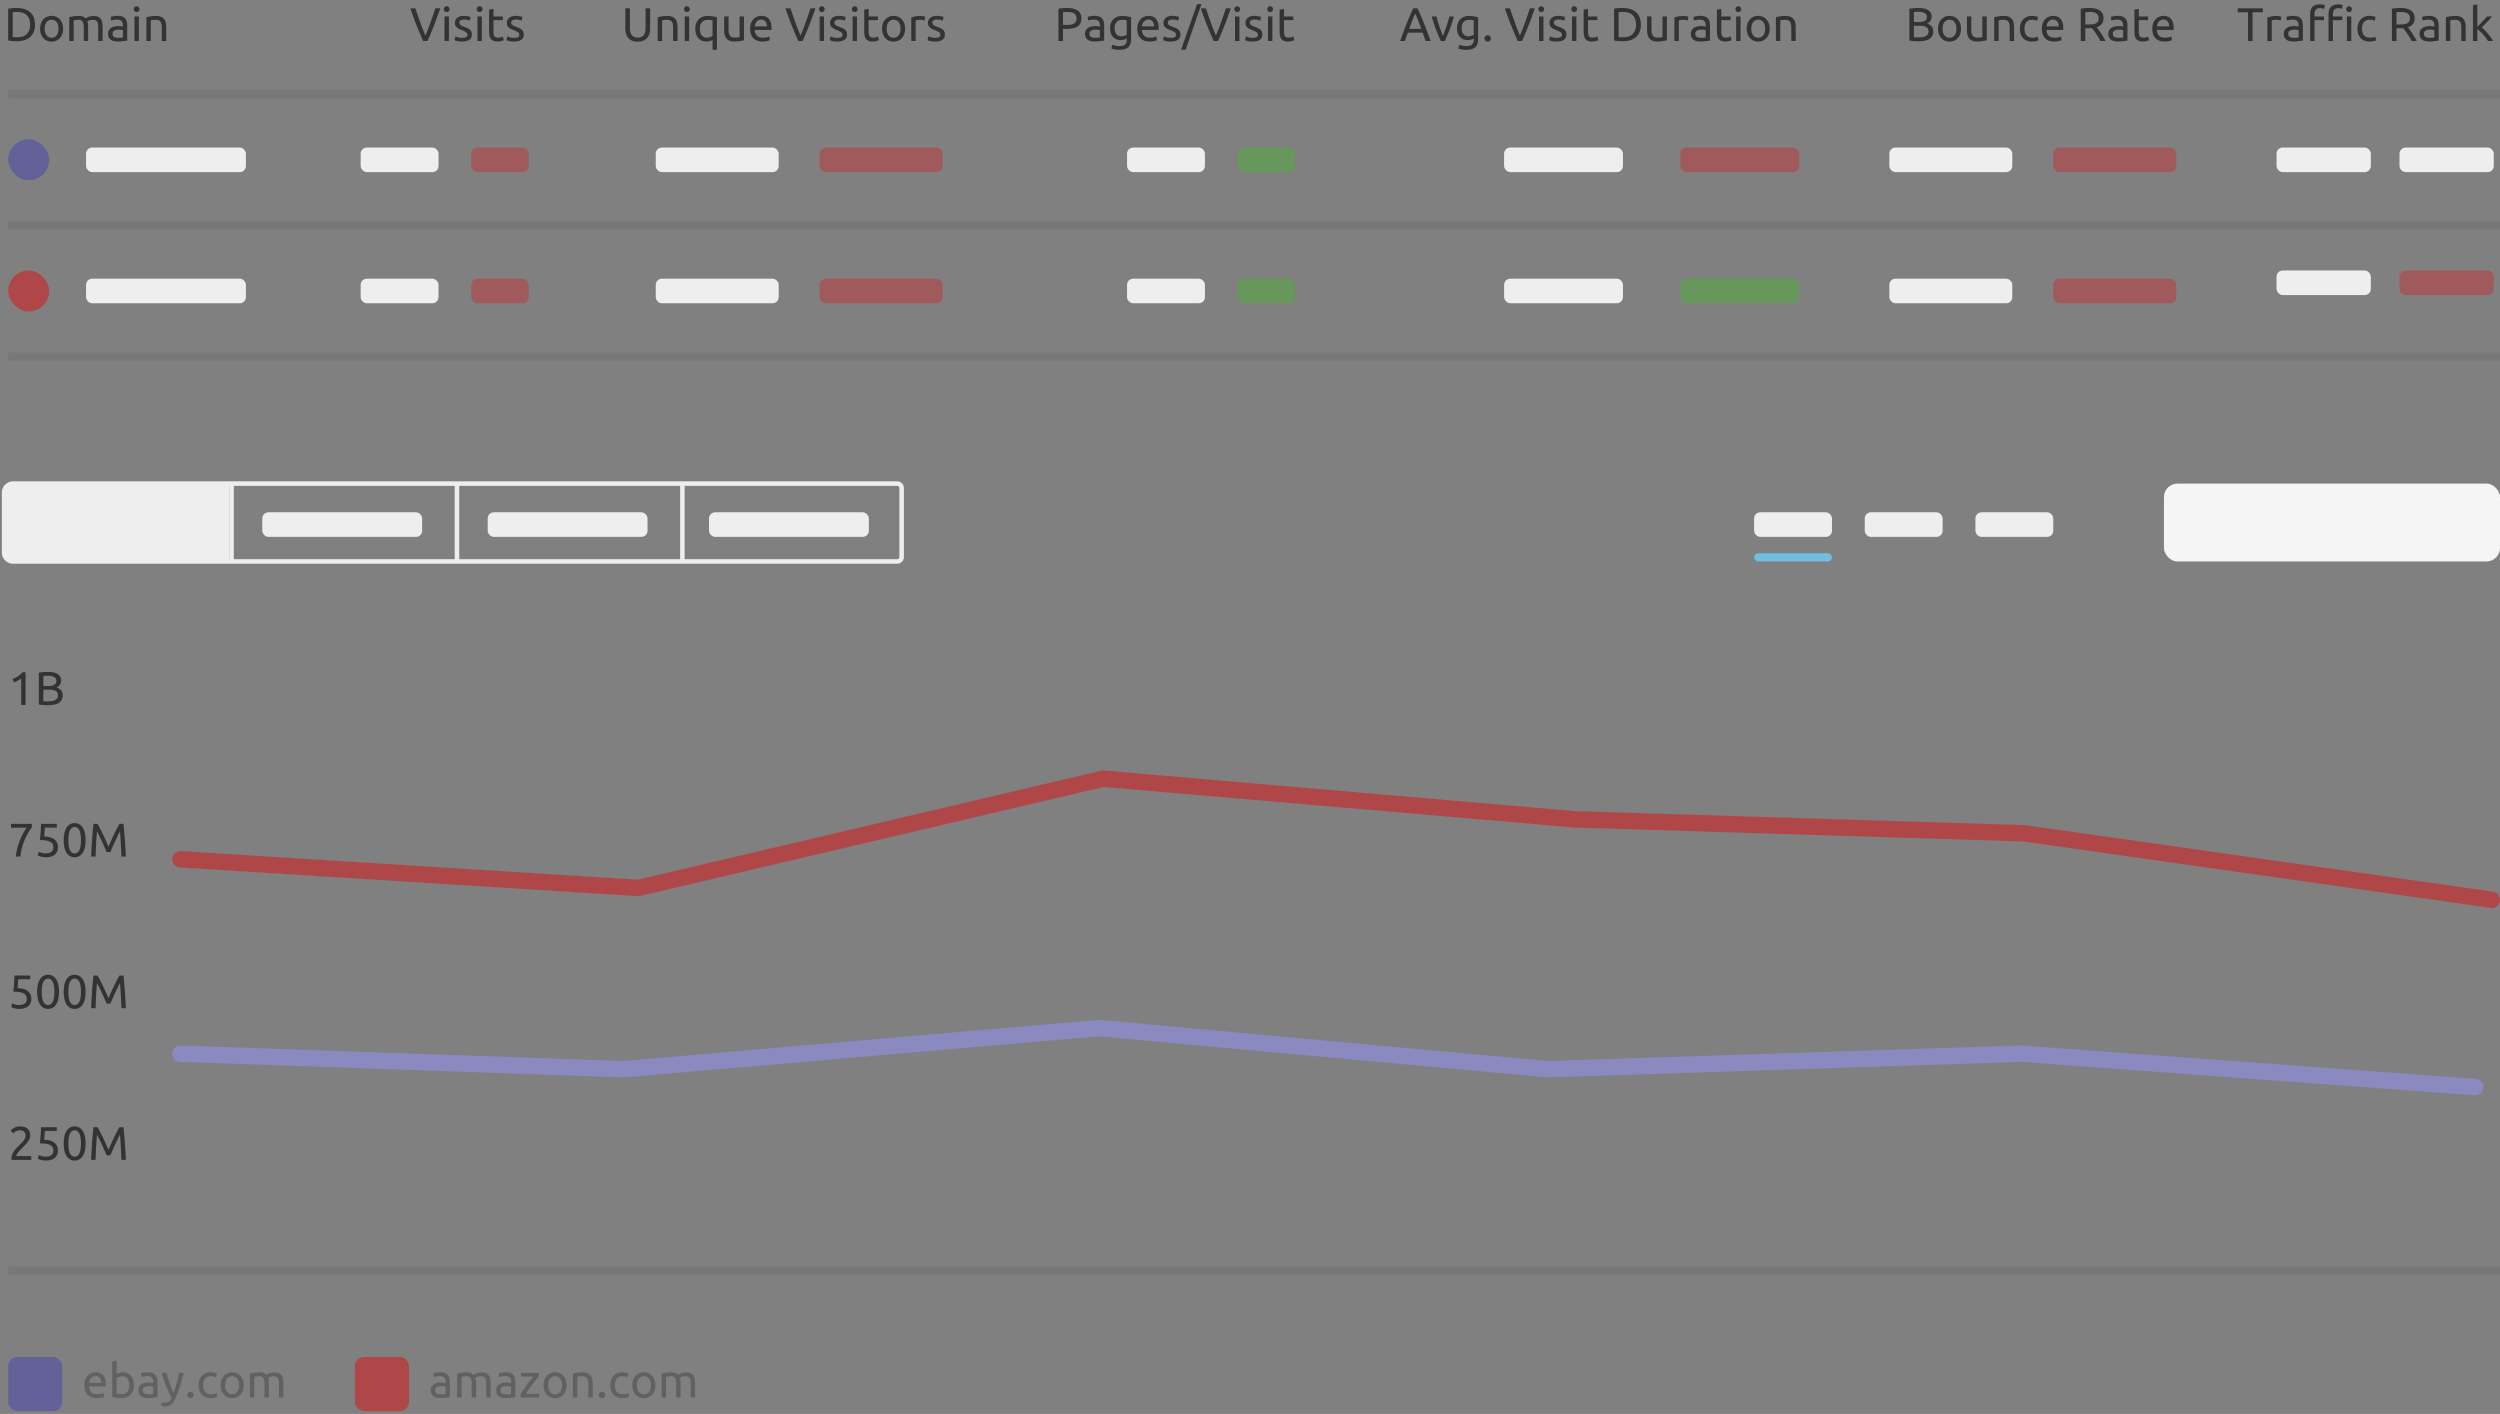 <svg width="610" height="345" xmlns="http://www.w3.org/2000/svg"><rect width="100%" height="100%" fill="#808080" stroke="none"/><g transform="translate(1 1)" fill="none" fill-rule="evenodd"><path d="M3.105 9.069a6.17 6.17 0 001.794-.247 3.851 3.851 0 001.403-.748 3.33 3.33 0 00.909-1.265c.214-.51.321-1.11.321-1.8s-.107-1.29-.322-1.8a3.33 3.33 0 00-.908-1.264 3.851 3.851 0 00-1.403-.748A6.17 6.17 0 003.105.95c-.322 0-.677.013-1.064.04a6.29 6.29 0 00-1.052.155v7.728a6.29 6.29 0 001.052.156c.387.027.742.04 1.064.04zm.092-.978c-.314 0-.558-.003-.73-.011a6.393 6.393 0 01-.363-.023V1.962c.07-.008.19-.015.363-.023.172-.008.416-.012.73-.012 1.058 0 1.848.27 2.369.811.521.54.782 1.298.782 2.272 0 .973-.26 1.73-.782 2.27-.521.541-1.311.811-2.369.811zm8.395 1.059c.406 0 .782-.075 1.127-.225.345-.15.642-.362.891-.638.25-.276.443-.606.581-.989.138-.383.207-.813.207-1.288 0-.468-.069-.895-.207-1.282a2.935 2.935 0 00-.58-.995 2.555 2.555 0 00-.892-.638 2.804 2.804 0 00-1.127-.225c-.406 0-.782.075-1.127.225-.345.15-.642.362-.891.638-.25.276-.443.608-.581.995a3.796 3.796 0 00-.207 1.282c0 .475.069.905.207 1.288.138.383.332.713.58.989.25.276.547.489.892.638.345.15.72.224 1.127.224zm0-.944c-.521 0-.933-.197-1.236-.592-.303-.395-.454-.93-.454-1.604 0-.675.15-1.21.454-1.604.303-.395.715-.592 1.236-.592s.933.197 1.236.592c.303.395.455.93.455 1.604 0 .675-.152 1.21-.455 1.604-.303.395-.715.593-1.236.593zM16.974 9V3.951a4.983 4.983 0 01.489-.075 8.67 8.67 0 01.35-.028c.123-.008.238-.011.346-.011.253 0 .461.04.626.12.165.08.295.205.391.374.096.169.163.38.202.632.038.253.057.556.057.909V9h1.07V5.642c0-.26-.016-.51-.046-.748a3.948 3.948 0 00-.139-.655c.085-.077.244-.163.478-.259.234-.096.53-.143.891-.143.26 0 .473.04.638.12.165.08.295.205.391.374.096.169.161.38.196.632.034.253.051.556.051.909V9h1.07V5.642c0-.399-.029-.767-.086-1.104a2.214 2.214 0 00-.334-.874 1.618 1.618 0 00-.684-.57c-.291-.133-.667-.2-1.127-.2-.238 0-.46.024-.667.074a4.47 4.47 0 00-.564.173c-.168.065-.31.132-.425.201a4.08 4.08 0 00-.253.161c-.176-.2-.395-.35-.655-.454-.261-.104-.583-.155-.966-.155-.53 0-.995.034-1.398.103-.402.069-.726.134-.972.196V9h1.07zm10.73.127c.237 0 .477-.01.718-.03.242-.018.466-.04.673-.063.207-.023.393-.047.558-.074l.385-.064V5.16a3.49 3.49 0 00-.115-.926 1.785 1.785 0 00-.385-.724 1.761 1.761 0 00-.713-.472c-.295-.11-.658-.167-1.087-.167a5.96 5.96 0 00-1.046.087c-.323.057-.552.117-.69.178l.126.886c.13-.054.328-.106.592-.156a5.04 5.04 0 01.926-.075c.276 0 .5.04.673.121.172.08.308.188.408.322.1.134.169.288.207.46.038.173.057.347.057.524v.299a3.972 3.972 0 00-1.092-.15c-.337 0-.66.035-.966.104a2.53 2.53 0 00-.805.322c-.23.145-.412.337-.546.575a1.704 1.704 0 00-.201.85c0 .346.057.64.172.886a1.5 1.5 0 00.483.592c.207.15.452.259.736.328s.594.104.931.104zm.126-.898c-.422 0-.755-.074-1-.224-.246-.15-.368-.416-.368-.799 0-.207.05-.374.149-.5.1-.127.224-.226.374-.3a1.6 1.6 0 01.494-.143c.18-.023.351-.034.512-.034.245 0 .454.013.627.04.172.027.297.06.373.098v1.782a2.95 2.95 0 01-.488.063c-.196.012-.42.018-.673.018zm4.508-6.29a.67.67 0 00.69-.702.67.67 0 00-.69-.701.67.67 0 00-.69.702.67.67 0 00.69.701zM32.878 9V3.02H31.81V9h1.07zm2.91 0V3.951l.19-.034c.088-.015.188-.029.299-.04a8.67 8.67 0 01.35-.029c.123-.008.242-.011.357-.011.284 0 .521.036.713.109.192.073.345.19.46.35.115.161.197.372.247.633.05.26.075.575.075.943V9h1.07V5.642c0-.406-.039-.778-.115-1.115a2.18 2.18 0 00-.397-.869 1.853 1.853 0 00-.754-.563c-.314-.134-.709-.202-1.184-.202a8.45 8.45 0 00-1.403.104c-.406.069-.732.134-.977.196V9h1.069zm118.818.172c.521 0 .972-.08 1.351-.241a2.6 2.6 0 00.943-.661c.25-.28.433-.612.552-.995.12-.383.179-.797.179-1.242V1.03h-1.116v4.877a3.4 3.4 0 01-.138 1.029 1.875 1.875 0 01-.391.707 1.55 1.55 0 01-.604.408 2.185 2.185 0 01-.776.133c-.567 0-1.027-.18-1.38-.541-.353-.36-.529-.94-.529-1.736V1.03h-1.115v5.003c0 .445.059.859.178 1.242s.3.715.546.995c.245.28.56.5.943.661.383.161.836.242 1.357.242zM160.552 9V3.951l.19-.034c.087-.015.187-.029.298-.04a8.67 8.67 0 01.351-.029c.123-.008.242-.011.357-.011.283 0 .52.036.713.109.191.073.344.19.46.35.115.161.197.372.247.633.05.26.075.575.075.943V9h1.069V5.642c0-.406-.038-.778-.115-1.115a2.18 2.18 0 00-.397-.869 1.853 1.853 0 00-.753-.563c-.314-.134-.71-.202-1.184-.202-.53 0-.997.035-1.404.104-.406.069-.732.134-.977.196V9h1.07zm6.06-7.061a.67.67 0 00.69-.702.67.67 0 00-.69-.701.67.67 0 00-.69.702.67.67 0 00.69.701zm.54 7.061V3.02h-1.069V9h1.07zm6.774 2.127V3.204c-.253-.061-.57-.128-.949-.201a7.048 7.048 0 00-1.316-.11c-.46 0-.875.073-1.243.219a2.661 2.661 0 00-.942.621 2.74 2.74 0 00-.604.983 3.774 3.774 0 00-.213 1.305c0 .453.06.87.178 1.254.12.383.294.713.524.989.23.276.511.49.845.644.333.153.715.23 1.144.23.345 0 .65-.046.914-.138.265-.092.462-.18.593-.264v2.391h1.069zm-2.438-2.932a1.72 1.72 0 01-.788-.167 1.446 1.446 0 01-.534-.46 1.944 1.944 0 01-.3-.69 3.788 3.788 0 01-.092-.857c0-.697.173-1.234.518-1.61.345-.375.805-.563 1.38-.563.322 0 .573.012.753.034.18.023.324.05.431.081v3.772c-.13.107-.318.21-.563.31-.245.1-.514.15-.805.15zm6.67.931c.529 0 .995-.034 1.397-.103.403-.069.727-.134.972-.195V3.02h-1.07v5.049a.862.862 0 01-.19.04 7.836 7.836 0 01-.995.075c-.543 0-.93-.158-1.16-.472-.23-.314-.345-.836-.345-1.564V3.02h-1.07v3.358c0 .406.042.776.126 1.11.085.333.223.623.415.868.191.245.444.435.758.57.315.133.702.2 1.162.2zm6.889.012a4.86 4.86 0 001.11-.115c.325-.077.553-.15.683-.218l-.149-.897a3.42 3.42 0 01-.58.19 3.922 3.922 0 01-.95.097c-.667 0-1.157-.161-1.471-.483-.315-.322-.495-.793-.541-1.414h4.094a1.58 1.58 0 00.012-.202v-.178c0-1.027-.215-1.792-.644-2.294-.43-.502-1.047-.754-1.852-.754a2.73 2.73 0 00-1.012.196c-.33.13-.621.326-.874.587-.253.26-.456.588-.61.983-.153.395-.23.856-.23 1.385 0 .453.06.869.179 1.248.119.38.3.707.546.983.245.276.558.493.937.65.38.157.83.236 1.352.236zm1.092-3.703h-2.967c.023-.207.07-.41.144-.61a1.74 1.74 0 01.304-.529c.13-.153.29-.277.478-.373a1.41 1.41 0 01.65-.144c.437 0 .78.155 1.029.466.249.31.37.707.362 1.19zM194.833 9a72.85 72.85 0 001.518-3.588 115.33 115.33 0 001.61-4.381h-1.196a212.714 212.714 0 01-1.207 3.501 50.076 50.076 0 01-1.231 3.146 53.231 53.231 0 01-1.23-3.151c-.4-1.12-.805-2.285-1.22-3.497h-1.23c.284.844.56 1.624.828 2.34.268.718.53 1.398.788 2.042A79.644 79.644 0 00193.787 9h1.046zm4.692-7.061a.67.67 0 00.69-.702.67.67 0 00-.69-.701.67.67 0 00-.69.702.67.67 0 00.69.701zm.54 7.061V3.02h-1.069V9h1.07zm3.232.138c.759 0 1.344-.142 1.754-.425.41-.284.615-.702.615-1.254 0-.284-.042-.523-.126-.719a1.389 1.389 0 00-.363-.5 2.376 2.376 0 00-.569-.362 11.212 11.212 0 00-.759-.317 7.566 7.566 0 01-.552-.218 1.891 1.891 0 01-.385-.224.796.796 0 01-.23-.27.762.762 0 01-.075-.346.59.59 0 01.333-.557c.223-.12.483-.179.782-.179.345 0 .64.033.886.098a2.7 2.7 0 01.54.19l.196-.92a4.59 4.59 0 00-.644-.167 6.928 6.928 0 00-.472-.069 4.478 4.478 0 00-.506-.029c-.674 0-1.207.156-1.598.466-.391.31-.587.73-.587 1.26 0 .268.046.494.138.678.093.184.215.341.368.471.154.13.336.244.547.34.21.096.431.19.661.282.475.191.816.364 1.023.517a.73.73 0 01.311.621c0 .253-.105.437-.316.552-.211.115-.535.172-.972.172-.445 0-.801-.045-1.07-.137a24.413 24.413 0 01-.586-.208l-.195.92c.107.046.31.114.609.202.299.088.713.132 1.242.132zm4.267-7.199a.67.67 0 00.69-.702.67.67 0 00-.69-.701.67.67 0 00-.69.702.67.67 0 00.69.701zm.54 7.061V3.02h-1.07V9h1.07zm3.852.127c.346 0 .652-.04.92-.121a3.97 3.97 0 00.564-.201l-.207-.886c-.077.03-.213.082-.408.155-.196.073-.454.11-.776.11-.185 0-.346-.023-.484-.07a.745.745 0 01-.345-.235 1.114 1.114 0 01-.207-.46 3.317 3.317 0 01-.069-.742v-2.76h2.266V3.02h-2.266V1.169l-1.069.183V6.69c0 .398.033.749.098 1.052.065.303.178.558.339.764.161.207.374.363.638.466.265.104.6.155 1.007.155zm5.084.022a2.8 2.8 0 001.127-.224c.345-.15.642-.362.89-.638.25-.276.444-.606.582-.989.137-.383.206-.813.206-1.288 0-.468-.069-.895-.207-1.282a2.935 2.935 0 00-.58-.995 2.555 2.555 0 00-.891-.638 2.804 2.804 0 00-1.127-.225c-.407 0-.782.075-1.127.225-.346.15-.643.362-.892.638s-.442.608-.58.995a3.796 3.796 0 00-.208 1.282c0 .475.07.905.207 1.288.138.383.332.713.581.989.25.276.547.489.892.638.344.15.72.224 1.126.224zm0-.942c-.522 0-.934-.198-1.237-.593-.303-.395-.454-.93-.454-1.604 0-.675.151-1.21.454-1.604.303-.395.715-.592 1.237-.592.52 0 .933.197 1.236.592.303.395.454.93.454 1.604 0 .675-.151 1.21-.454 1.604-.303.395-.715.593-1.237.593zm5.382.793V3.974c.06-.015.19-.044.385-.086.195-.042.393-.063.592-.063a3.416 3.416 0 011.173.173l.184-.932a1.93 1.93 0 00-.213-.052 10.171 10.171 0 00-.316-.057 5.151 5.151 0 00-.35-.046 3.324 3.324 0 00-.317-.018c-.468 0-.89.04-1.265.121a7.27 7.27 0 00-.943.259V9h1.07zm4.76.138c.76 0 1.344-.142 1.754-.425.41-.284.615-.702.615-1.254 0-.284-.042-.523-.126-.719a1.389 1.389 0 00-.362-.5 2.376 2.376 0 00-.57-.362 11.212 11.212 0 00-.758-.317 7.566 7.566 0 01-.553-.218 1.891 1.891 0 01-.385-.224.796.796 0 01-.23-.27.762.762 0 01-.075-.346.59.59 0 01.334-.557c.222-.12.483-.179.782-.179.345 0 .64.033.886.098a2.7 2.7 0 01.54.19l.196-.92a4.59 4.59 0 00-.644-.167 6.928 6.928 0 00-.472-.069 4.478 4.478 0 00-.506-.029c-.675 0-1.208.156-1.599.466-.39.31-.586.73-.586 1.26 0 .268.046.494.138.678.092.184.215.341.368.471.153.13.335.244.546.34.211.096.431.19.662.282.475.191.816.364 1.023.517.207.153.31.36.31.621 0 .253-.105.437-.316.552-.21.115-.535.172-.971.172-.445 0-.802-.045-1.07-.137a24.413 24.413 0 01-.587-.208l-.195.92c.107.046.31.114.61.202.298.088.713.132 1.242.132zM258.374 9V6.045h.885a7.47 7.47 0 001.507-.138c.445-.093.822-.24 1.133-.443.31-.203.548-.468.713-.794.165-.326.247-.719.247-1.179 0-.843-.3-1.477-.903-1.903-.602-.425-1.462-.638-2.582-.638-.322 0-.676.013-1.063.04a6.29 6.29 0 00-1.052.155V9h1.115zm.84-3.91h-.84V1.962c.253-.023.617-.034 1.092-.034.3 0 .583.022.851.069.269.045.505.128.708.247.203.119.364.278.483.477.119.2.178.452.178.759 0 .322-.058.586-.172.794-.115.207-.278.37-.49.488a2.34 2.34 0 01-.776.253c-.306.05-.651.075-1.034.075zm6.865 4.037c.238 0 .477-.01.719-.03.241-.018.466-.04.673-.063.207-.023.392-.047.557-.074l.385-.064V5.16a3.49 3.49 0 00-.115-.926 1.785 1.785 0 00-.385-.724 1.761 1.761 0 00-.713-.472c-.295-.11-.657-.167-1.087-.167a5.96 5.96 0 00-1.046.087c-.322.057-.552.117-.69.178l.126.886c.13-.054.328-.106.593-.156.264-.05.573-.075.925-.075.276 0 .5.04.673.121.173.08.309.188.409.322.1.134.168.288.207.46.038.173.057.347.057.524v.299a3.972 3.972 0 00-1.093-.15c-.337 0-.659.035-.966.104a2.53 2.53 0 00-.805.322c-.23.145-.412.337-.546.575a1.704 1.704 0 00-.201.85c0 .346.058.64.173.886a1.5 1.5 0 00.483.592c.207.15.452.259.736.328.283.069.594.104.931.104zm.126-.898c-.421 0-.755-.074-1-.224-.245-.15-.368-.416-.368-.799 0-.207.05-.374.15-.5.1-.127.224-.226.373-.3.15-.072.315-.12.495-.143.18-.023.35-.034.511-.034.246 0 .455.013.627.04.173.027.297.06.374.098v1.782c-.13.03-.293.052-.489.063-.195.012-.42.018-.673.018zm5.911 2.933c.966 0 1.687-.207 2.163-.621.475-.414.712-1.081.712-2.001V3.204a22.162 22.162 0 00-.937-.201 6.862 6.862 0 00-1.305-.11c-.452 0-.859.075-1.219.225-.36.15-.665.356-.914.62-.25.265-.44.58-.57.944-.13.364-.195.764-.195 1.201 0 .499.069.928.207 1.288.138.36.326.662.564.903.237.242.515.42.833.535.318.115.658.172 1.018.172.353 0 .661-.047.926-.143.264-.096.442-.175.534-.236v.253c0 .552-.14.955-.42 1.208-.28.253-.737.379-1.373.379a4.72 4.72 0 01-.972-.098 4.982 4.982 0 01-.788-.224l-.195.931a6.078 6.078 0 001.931.311zm.46-3.3a1.64 1.64 0 01-.603-.115 1.395 1.395 0 01-.518-.357 1.754 1.754 0 01-.356-.61 2.627 2.627 0 01-.132-.885c0-.621.155-1.12.465-1.495.31-.376.753-.564 1.328-.564.307 0 .55.014.73.04.18.028.325.056.432.087v3.496a1.926 1.926 0 01-.564.282c-.237.08-.498.12-.781.12zm6.935 1.276c.414 0 .784-.038 1.11-.115.326-.077.554-.15.684-.218l-.15-.897a3.42 3.42 0 01-.58.19 3.922 3.922 0 01-.949.097c-.667 0-1.158-.161-1.472-.483-.314-.322-.495-.793-.54-1.414h4.094c.007-.062.011-.129.011-.202v-.178c0-1.027-.215-1.792-.644-2.294-.43-.502-1.046-.754-1.851-.754a2.73 2.73 0 00-1.012.196c-.33.13-.621.326-.875.587-.252.26-.456.588-.609.983-.153.395-.23.856-.23 1.385 0 .453.06.869.178 1.248.12.38.301.707.547.983.245.276.557.493.937.65.38.157.83.236 1.351.236zm1.092-3.703h-2.966c.022-.207.07-.41.143-.61.073-.199.175-.375.305-.529.13-.153.29-.277.477-.373a1.41 1.41 0 01.65-.144c.437 0 .78.155 1.03.466.248.31.37.707.361 1.19zm4.048 3.703c.76 0 1.344-.142 1.754-.425.41-.284.616-.702.616-1.254 0-.284-.043-.523-.127-.719a1.389 1.389 0 00-.362-.5 2.376 2.376 0 00-.57-.362 11.212 11.212 0 00-.758-.317 7.566 7.566 0 01-.553-.218 1.891 1.891 0 01-.385-.224.796.796 0 01-.23-.27.762.762 0 01-.075-.346.59.59 0 01.334-.557c.222-.12.483-.179.782-.179.345 0 .64.033.885.098a2.7 2.7 0 01.541.19l.196-.92a4.59 4.59 0 00-.644-.167 6.928 6.928 0 00-.472-.069 4.478 4.478 0 00-.506-.029c-.675 0-1.207.156-1.599.466-.39.31-.586.73-.586 1.26 0 .268.046.494.138.678.092.184.215.341.368.471.153.13.335.244.546.34.211.096.431.19.661.282.476.191.817.364 1.024.517.207.153.31.36.31.621 0 .253-.105.437-.316.552-.21.115-.534.172-.971.172-.445 0-.802-.045-1.07-.137a24.413 24.413 0 01-.587-.208l-.195.92c.107.046.31.114.61.202.298.088.712.132 1.241.132zm3.635 1.99L292.16-.005h-1.07l-3.898 11.133h1.093zm7.9-2.128a72.85 72.85 0 001.518-3.588 115.33 115.33 0 001.61-4.381h-1.196a212.714 212.714 0 01-1.207 3.501 50.076 50.076 0 01-1.231 3.146 53.231 53.231 0 01-1.23-3.151c-.4-1.12-.805-2.285-1.22-3.497H292c.284.844.56 1.624.828 2.34.268.718.53 1.398.788 2.042A79.644 79.644 0 00295.14 9h1.046zm4.692-7.061a.67.67 0 00.69-.702.67.67 0 00-.69-.701.67.67 0 00-.69.702.67.67 0 00.69.701zm.54 7.061V3.02h-1.069V9h1.07zm3.232.138c.759 0 1.344-.142 1.754-.425.41-.284.615-.702.615-1.254 0-.284-.042-.523-.127-.719a1.389 1.389 0 00-.362-.5 2.376 2.376 0 00-.569-.362 11.212 11.212 0 00-.759-.317 7.566 7.566 0 01-.552-.218 1.891 1.891 0 01-.385-.224.796.796 0 01-.23-.27.762.762 0 01-.075-.346.59.59 0 01.334-.557 1.62 1.62 0 01.781-.179c.346 0 .64.033.886.098a2.7 2.7 0 01.54.19l.196-.92a4.59 4.59 0 00-.644-.167 6.928 6.928 0 00-.471-.069 4.478 4.478 0 00-.507-.029c-.674 0-1.207.156-1.598.466-.391.31-.587.73-.587 1.26 0 .268.047.494.139.678.091.184.214.341.368.471.153.13.335.244.546.34.21.096.431.19.661.282.475.191.817.364 1.024.517.207.153.31.36.31.621 0 .253-.105.437-.316.552-.211.115-.535.172-.972.172-.445 0-.801-.045-1.07-.137a24.413 24.413 0 01-.586-.208l-.196.92c.108.046.311.114.61.202.299.088.713.132 1.242.132zm4.267-7.199a.67.67 0 00.69-.702.67.67 0 00-.69-.701.67.67 0 00-.69.702.67.67 0 00.69.701zm.54 7.061V3.02h-1.07V9h1.07zm3.853.127c.344 0 .651-.04.92-.121a3.97 3.97 0 00.563-.201l-.207-.886c-.077.03-.213.082-.408.155-.196.073-.454.11-.776.11-.185 0-.345-.023-.483-.07a.745.745 0 01-.345-.235 1.114 1.114 0 01-.208-.46 3.317 3.317 0 01-.068-.742v-2.76h2.265V3.02h-2.265V1.169l-1.07.183V6.69c0 .398.033.749.098 1.052.065.303.178.558.339.764.161.207.374.363.638.466.265.104.6.155 1.007.155zM341.791 9l.724-2.035h3.612c.122.345.241.684.356 1.017.115.334.238.673.368 1.018h1.219c-.307-.843-.594-1.623-.863-2.34-.268-.717-.53-1.397-.787-2.042a72.017 72.017 0 00-.765-1.845 47.545 47.545 0 00-.793-1.743h-1.024a47.19 47.19 0 00-.793 1.743 72.017 72.017 0 00-.765 1.845 99.63 99.63 0 00-.788 2.042c-.268.717-.556 1.497-.863 2.34h1.162zm4.014-2.955h-2.968a77.52 77.52 0 01.72-1.938c.24-.625.496-1.225.764-1.8.26.575.512 1.175.753 1.8.242.625.485 1.27.73 1.938zM351.53 9a51.02 51.02 0 001.168-2.76 30.15 30.15 0 001.052-3.22h-1.104a25.09 25.09 0 01-.328 1.202c-.126.425-.26.847-.402 1.265-.142.418-.286.822-.431 1.213-.146.391-.284.74-.414 1.046-.13-.306-.269-.655-.414-1.046-.146-.391-.29-.795-.432-1.213-.142-.418-.276-.84-.402-1.265a25.613 25.613 0 01-.328-1.202h-1.15a30.15 30.15 0 001.052 3.22A50.692 50.692 0 00350.565 9h.966zm5.256 2.162c.966 0 1.687-.207 2.162-.621.475-.414.713-1.081.713-2.001V3.204a22.162 22.162 0 00-.937-.201 6.862 6.862 0 00-1.305-.11c-.453 0-.86.075-1.22.225-.36.15-.665.356-.914.62-.249.265-.439.58-.569.944-.13.364-.195.764-.195 1.201 0 .499.069.928.207 1.288.137.36.325.662.563.903.238.242.516.42.834.535.318.115.657.172 1.018.172.352 0 .66-.047.925-.143.265-.096.443-.175.535-.236v.253c0 .552-.14.955-.42 1.208-.28.253-.738.379-1.374.379a4.72 4.72 0 01-.972-.098 4.982 4.982 0 01-.788-.224l-.195.931a6.078 6.078 0 001.932.311zm.46-3.3a1.64 1.64 0 01-.604-.115 1.395 1.395 0 01-.517-.357 1.754 1.754 0 01-.357-.61 2.627 2.627 0 01-.132-.885c0-.621.155-1.12.466-1.495.31-.376.753-.564 1.328-.564.307 0 .55.014.73.04.18.028.324.056.431.087v3.496a1.926 1.926 0 01-.563.282c-.238.08-.498.12-.782.12zm4.75 1.287c.237 0 .425-.076.563-.23a.782.782 0 00.207-.54.782.782 0 00-.207-.54c-.138-.154-.326-.23-.563-.23-.238 0-.426.076-.564.23a.782.782 0 00-.207.54.78.78 0 00.207.54c.138.154.326.23.564.23zM370.368 9a72.85 72.85 0 001.518-3.588c.254-.644.512-1.324.777-2.041.264-.717.542-1.497.834-2.34H372.3a212.714 212.714 0 01-1.207 3.501 50.076 50.076 0 01-1.23 3.146 53.231 53.231 0 01-1.231-3.151c-.399-1.12-.805-2.285-1.219-3.497h-1.23c.283.844.56 1.624.827 2.34.269.718.531 1.398.788 2.042A85.08 85.08 0 00369.322 9h1.046zm4.692-7.061a.67.67 0 00.69-.702.67.67 0 00-.69-.701.67.67 0 00-.69.702.67.67 0 00.69.701zM375.601 9V3.02h-1.07V9h1.07zm3.231.138c.76 0 1.344-.142 1.754-.425.41-.284.615-.702.615-1.254 0-.284-.042-.523-.126-.719a1.389 1.389 0 00-.362-.5 2.376 2.376 0 00-.57-.362 11.212 11.212 0 00-.758-.317 7.566 7.566 0 01-.553-.218 1.891 1.891 0 01-.385-.224.796.796 0 01-.23-.27.762.762 0 01-.075-.346.59.59 0 01.334-.557c.222-.12.483-.179.782-.179.345 0 .64.033.886.098a2.7 2.7 0 01.54.19l.195-.92a4.59 4.59 0 00-.644-.167 6.928 6.928 0 00-.471-.069 4.478 4.478 0 00-.506-.029c-.675 0-1.207.156-1.599.466-.39.31-.586.73-.586 1.26 0 .268.046.494.138.678.092.184.215.341.368.471.153.13.335.244.546.34.211.096.432.19.661.282.476.191.817.364 1.024.517.207.153.31.36.31.621 0 .253-.105.437-.316.552-.21.115-.534.172-.971.172-.445 0-.802-.045-1.07-.137a24.413 24.413 0 01-.587-.208l-.195.92c.107.046.31.114.61.202.298.088.712.132 1.241.132zm4.267-7.199a.67.67 0 00.69-.702.67.67 0 00-.69-.701.67.67 0 00-.69.702.67.67 0 00.69.701zm.54 7.061V3.02h-1.069V9h1.07zm3.853.127c.345 0 .652-.04.92-.121a3.97 3.97 0 00.564-.201l-.207-.886c-.077.03-.213.082-.409.155-.195.073-.454.11-.776.11a1.5 1.5 0 01-.483-.07.745.745 0 01-.345-.235 1.114 1.114 0 01-.207-.46 3.317 3.317 0 01-.069-.742v-2.76h2.265V3.02h-2.265V1.169l-1.07.183V6.69c0 .398.033.749.098 1.052.065.303.179.558.34.764.16.207.373.363.638.466.264.104.6.155 1.006.155zm7.452-.058a6.17 6.17 0 001.794-.247 3.851 3.851 0 001.403-.748 3.33 3.33 0 00.909-1.265c.214-.51.322-1.11.322-1.8s-.108-1.29-.322-1.8a3.33 3.33 0 00-.909-1.264 3.851 3.851 0 00-1.403-.748 6.17 6.17 0 00-1.794-.247c-.322 0-.677.013-1.064.04a6.29 6.29 0 00-1.052.155v7.728a6.29 6.29 0 001.052.156c.387.027.742.04 1.064.04zm.092-.978c-.314 0-.558-.003-.73-.011a6.393 6.393 0 01-.363-.023V1.962c.07-.008.19-.015.363-.023.172-.008.416-.012.73-.012 1.058 0 1.848.27 2.369.811.521.54.782 1.298.782 2.272 0 .973-.26 1.73-.782 2.27-.521.541-1.311.811-2.369.811zm8.315 1.036c.529 0 .994-.035 1.397-.104.402-.069.726-.134.971-.195V3.02h-1.069v5.049a.862.862 0 01-.19.04c-.088.011-.186.023-.293.034a7.836 7.836 0 01-.701.04c-.545 0-.932-.157-1.162-.471-.23-.314-.345-.836-.345-1.564V3.02h-1.07v3.358c0 .406.043.776.127 1.11.084.333.222.623.414.868.192.245.445.435.759.57.314.133.701.2 1.161.2zM408.629 9V3.974c.061-.015.19-.044.385-.086.196-.042.393-.063.592-.063.307 0 .558.021.754.063.195.042.335.079.42.11l.184-.932a1.93 1.93 0 00-.213-.052 10.171 10.171 0 00-.316-.057 5.151 5.151 0 00-.351-.046 3.324 3.324 0 00-.317-.018c-.467 0-.889.04-1.264.121a7.27 7.27 0 00-.943.259V9h1.069zm5.267.127c.238 0 .477-.01.719-.03.241-.018.465-.04.673-.063.207-.023.392-.047.557-.074l.385-.064V5.16a3.49 3.49 0 00-.115-.926 1.785 1.785 0 00-.385-.724 1.761 1.761 0 00-.713-.472c-.295-.11-.657-.167-1.087-.167a5.96 5.96 0 00-1.046.087c-.322.057-.552.117-.69.178l.126.886c.13-.054.328-.106.593-.156.264-.05.573-.075.925-.075.276 0 .5.04.673.121.173.08.309.188.409.322.1.134.168.288.207.46.038.173.057.347.057.524v.299a3.972 3.972 0 00-1.093-.15c-.337 0-.659.035-.966.104a2.53 2.53 0 00-.805.322c-.23.145-.412.337-.546.575a1.704 1.704 0 00-.201.85c0 .346.058.64.173.886a1.5 1.5 0 00.483.592c.207.15.452.259.736.328.283.069.594.104.931.104zm.126-.898c-.421 0-.755-.074-1-.224-.245-.15-.368-.416-.368-.799 0-.207.05-.374.15-.5.1-.127.224-.226.373-.3.15-.072.315-.12.495-.143.18-.023.35-.034.511-.034.246 0 .455.013.627.04.173.027.297.06.374.098v1.782c-.13.03-.293.052-.489.063-.195.012-.42.018-.673.018zm5.992.898c.345 0 .652-.04.92-.121a3.97 3.97 0 00.563-.201l-.207-.886c-.076.03-.212.082-.408.155-.195.073-.454.11-.776.11a1.5 1.5 0 01-.483-.07.745.745 0 01-.345-.235 1.114 1.114 0 01-.207-.46 3.317 3.317 0 01-.069-.742v-2.76h2.265V3.02h-2.265V1.169l-1.07.183V6.69c0 .398.033.749.098 1.052.065.303.179.558.34.764.16.207.373.363.638.466.264.104.6.155 1.006.155zm3.14-7.188a.67.67 0 00.69-.702.67.67 0 00-.69-.701.67.67 0 00-.69.702.67.67 0 00.69.701zm.54 7.061V3.02h-1.07V9h1.07zm4.313.15a2.8 2.8 0 001.127-.225c.344-.15.642-.362.89-.638.25-.276.443-.606.582-.989.137-.383.207-.813.207-1.288 0-.468-.07-.895-.207-1.282a2.935 2.935 0 00-.581-.995 2.555 2.555 0 00-.891-.638 2.804 2.804 0 00-1.127-.225 2.79 2.79 0 00-1.127.225c-.346.15-.643.362-.892.638s-.442.608-.58.995a3.796 3.796 0 00-.208 1.282c0 .475.07.905.208 1.288.137.383.331.713.58.989.25.276.546.489.892.638.344.15.72.224 1.127.224zm0-.944c-.522 0-.934-.197-1.237-.592-.303-.395-.454-.93-.454-1.604 0-.675.151-1.21.454-1.604.303-.395.715-.592 1.237-.592.52 0 .933.197 1.236.592.303.395.454.93.454 1.604 0 .675-.151 1.21-.454 1.604-.303.395-.715.593-1.236.593zm5.382.794V3.951l.19-.034c.087-.015.187-.029.298-.04a8.67 8.67 0 01.351-.029c.123-.008.241-.011.356-.011.284 0 .522.036.714.109.191.073.344.19.46.35.115.161.197.372.247.633.05.26.075.575.075.943V9h1.069V5.642c0-.406-.038-.778-.115-1.115a2.18 2.18 0 00-.397-.869 1.853 1.853 0 00-.753-.563c-.314-.134-.71-.202-1.185-.202-.529 0-.996.035-1.403.104-.406.069-.732.134-.977.196V9h1.07zm33.649.069c1.272 0 2.202-.201 2.788-.604.587-.402.88-1.002.88-1.8 0-.544-.138-.966-.414-1.264-.276-.3-.648-.518-1.115-.656.344-.138.62-.347.827-.627.207-.28.311-.638.311-1.075 0-.391-.084-.72-.253-.989a1.895 1.895 0 00-.696-.65 3.265 3.265 0 00-1.046-.35 7.66 7.66 0 00-1.294-.104 12.472 12.472 0 00-1.075.046 13.07 13.07 0 00-.558.058 4.283 4.283 0 00-.506.091v7.728c.153.039.322.07.506.093a13.07 13.07 0 001.121.091c.188.008.363.012.524.012zm.126-4.68h-1.173V1.926c.13-.015.276-.026.437-.034.161-.008.383-.012.667-.012.284 0 .552.024.805.07.253.045.473.116.661.212.188.096.336.223.443.38.107.157.161.35.161.58 0 .246-.052.449-.155.61a1.165 1.165 0 01-.426.391c-.18.1-.393.169-.638.207a5.067 5.067 0 01-.782.057zm-.058 3.748c-.176 0-.331-.001-.465-.005a12.67 12.67 0 01-.65-.04V5.284h1.438c.322 0 .613.024.874.07.26.045.484.122.672.23a1.1 1.1 0 01.431.43c.1.18.15.401.15.662 0 .291-.067.533-.201.725a1.361 1.361 0 01-.535.448 2.637 2.637 0 01-.776.224 6.63 6.63 0 01-.938.063zm7.579 1.012c.406 0 .782-.074 1.127-.224.345-.15.642-.362.891-.638.25-.276.443-.606.581-.989.138-.383.207-.813.207-1.288 0-.468-.069-.895-.207-1.282a2.935 2.935 0 00-.58-.995 2.555 2.555 0 00-.892-.638 2.804 2.804 0 00-1.127-.225c-.406 0-.782.075-1.127.225-.345.15-.642.362-.891.638-.25.276-.443.608-.581.995a3.796 3.796 0 00-.207 1.282c0 .475.069.905.207 1.288.138.383.332.713.58.989.25.276.547.489.892.638.345.15.72.224 1.127.224zm0-.942c-.521 0-.933-.198-1.236-.593-.303-.395-.454-.93-.454-1.604 0-.675.15-1.21.454-1.604.303-.395.715-.592 1.236-.592s.933.197 1.236.592c.303.395.454.93.454 1.604 0 .675-.15 1.21-.454 1.604-.303.395-.715.593-1.236.593zm6.704.92c.53 0 .995-.035 1.398-.104.402-.069.726-.134.972-.195V3.02h-1.07v5.049a.862.862 0 01-.19.04c-.088.011-.186.023-.293.034a7.836 7.836 0 01-.702.04c-.544 0-.931-.157-1.161-.471-.23-.314-.345-.836-.345-1.564V3.02h-1.07v3.358c0 .406.043.776.127 1.11.084.333.222.623.414.868.192.245.445.435.759.57.314.133.702.2 1.161.2zM486.668 9V3.951l.19-.034c.088-.015.188-.029.299-.04a8.67 8.67 0 01.35-.029c.123-.008.242-.011.357-.011.284 0 .521.036.713.109.192.073.345.19.46.35.115.161.197.372.247.633.05.26.075.575.075.943V9h1.07V5.642c0-.406-.039-.778-.115-1.115a2.18 2.18 0 00-.397-.869 1.853 1.853 0 00-.753-.563c-.315-.134-.71-.202-1.185-.202a8.45 8.45 0 00-1.403.104c-.406.069-.732.134-.978.196V9h1.07zm8.13.138c.154 0 .313-.01.478-.029.165-.019.32-.042.465-.069.146-.027.276-.057.392-.092.115-.034.203-.07.264-.109l-.15-.897c-.13.061-.31.119-.54.172-.23.054-.487.081-.77.081-.353 0-.652-.052-.898-.155a1.539 1.539 0 01-.603-.443 1.827 1.827 0 01-.345-.69 3.375 3.375 0 01-.11-.886c0-.72.16-1.268.478-1.644.318-.376.776-.563 1.374-.563.238 0 .462.022.673.068.21.046.397.108.558.184l.241-.908a3.703 3.703 0 00-.77-.219 4.756 4.756 0 00-.806-.069 2.92 2.92 0 00-1.19.236 2.551 2.551 0 00-.902.656c-.246.28-.436.611-.57.994a3.807 3.807 0 00-.201 1.265c0 .46.061.88.184 1.26s.309.707.558.983c.249.276.556.49.92.644.364.153.787.23 1.27.23zm5.428 0c.414 0 .784-.038 1.11-.115.326-.077.554-.15.685-.218l-.15-.897a3.42 3.42 0 01-.58.19 3.922 3.922 0 01-.95.097c-.666 0-1.157-.161-1.471-.483-.315-.322-.495-.793-.541-1.414h4.094a1.58 1.58 0 00.012-.202v-.178c0-1.027-.215-1.792-.644-2.294-.43-.502-1.047-.754-1.852-.754a2.73 2.73 0 00-1.012.196c-.33.13-.621.326-.874.587-.253.26-.456.588-.61.983-.153.395-.23.856-.23 1.385 0 .453.06.869.179 1.248.119.38.3.707.546.983.245.276.558.493.937.65.38.157.83.236 1.351.236zm1.093-3.703h-2.967c.023-.207.07-.41.144-.61.073-.199.174-.375.305-.529a1.53 1.53 0 01.477-.373 1.41 1.41 0 01.65-.144c.437 0 .78.155 1.029.466.249.31.37.707.362 1.19zM507.817 9V5.883h1.316c.104 0 .205-.003.305-.011a19.154 19.154 0 011.035 1.386A19.488 19.488 0 01511.519 9h1.22a9.614 9.614 0 00-.5-.954c-.196-.33-.394-.646-.593-.95-.2-.302-.393-.578-.58-.827-.189-.25-.344-.45-.466-.604.544-.184.956-.464 1.236-.84.28-.375.42-.828.42-1.357 0-.835-.294-1.464-.88-1.885-.587-.422-1.44-.633-2.559-.633-.322 0-.677.013-1.064.04a6.29 6.29 0 00-1.052.155V9h1.115zm.793-4.037h-.793V1.962a12.99 12.99 0 011.092-.034c.299 0 .58.022.845.069.265.045.495.126.69.241.196.115.351.272.466.471.115.2.172.449.172.748 0 .322-.057.58-.172.776a1.167 1.167 0 01-.489.455c-.21.107-.47.18-.776.218a8.406 8.406 0 01-1.035.058zm7.153 4.163c.238 0 .477-.01.719-.028.241-.02.466-.04.673-.064.207-.023.392-.047.557-.074l.385-.064V5.16a3.49 3.49 0 00-.115-.926 1.785 1.785 0 00-.385-.724 1.761 1.761 0 00-.713-.472c-.295-.11-.657-.167-1.087-.167a5.96 5.96 0 00-1.046.087c-.322.057-.552.117-.69.178l.126.886c.13-.054.328-.106.593-.156.264-.05.573-.075.926-.075.275 0 .5.04.672.121.173.08.309.188.409.322.1.134.168.288.207.46.038.173.057.347.057.524v.299a3.972 3.972 0 00-1.093-.15c-.337 0-.659.035-.966.104a2.53 2.53 0 00-.804.322c-.23.145-.413.337-.547.575a1.704 1.704 0 00-.201.85c0 .346.057.64.172.886a1.5 1.5 0 00.484.592c.207.15.452.259.736.328.283.069.594.104.931.104zm.126-.896c-.421 0-.755-.075-1-.225-.245-.15-.368-.416-.368-.799 0-.207.05-.374.15-.5.1-.127.224-.226.373-.3.15-.072.315-.12.495-.143.18-.023.35-.034.512-.034.245 0 .454.013.626.04.173.027.297.06.374.098v1.782c-.13.03-.293.052-.489.063-.195.012-.42.018-.673.018zm5.992.896c.345 0 .652-.04.92-.12a3.97 3.97 0 00.563-.201l-.207-.886c-.076.03-.212.082-.408.155-.195.073-.454.11-.776.11a1.5 1.5 0 01-.483-.07.745.745 0 01-.345-.235 1.114 1.114 0 01-.207-.46 3.317 3.317 0 01-.069-.742v-2.76h2.265V3.02h-2.265V1.169l-1.07.183V6.69c0 .398.033.749.098 1.052.065.303.178.558.34.764.16.207.373.363.638.466.264.104.6.155 1.006.155zm5.29.012c.414 0 .784-.038 1.11-.115.326-.077.554-.15.684-.218l-.15-.897a3.42 3.42 0 01-.58.19 3.922 3.922 0 01-.949.097c-.667 0-1.158-.161-1.472-.483-.314-.322-.495-.793-.54-1.414h4.093a1.58 1.58 0 00.012-.202v-.178c0-1.027-.215-1.792-.644-2.294-.43-.502-1.047-.754-1.851-.754a2.73 2.73 0 00-1.013.196c-.33.13-.62.326-.874.587-.252.26-.456.588-.609.983-.153.395-.23.856-.23 1.385 0 .453.06.869.178 1.248.12.38.301.707.547.983.245.276.557.493.937.65.38.157.83.236 1.351.236zm1.092-3.703h-2.966c.022-.207.07-.41.143-.61.073-.199.175-.375.305-.529.13-.153.29-.277.477-.373a1.41 1.41 0 01.65-.144c.437 0 .78.155 1.03.466.248.31.37.707.361 1.19zM548.622 9V1.997h2.508V1.03H545v.966h2.507V9h1.115zm4.681 0V3.974c.061-.015.19-.044.385-.086.196-.042.393-.063.592-.063.307 0 .558.021.754.063.195.042.335.079.42.11l.184-.932a1.93 1.93 0 00-.213-.052 10.738 10.738 0 00-.316-.057 5.151 5.151 0 00-.351-.046 3.324 3.324 0 00-.317-.018c-.467 0-.889.04-1.264.121a7.27 7.27 0 00-.943.259V9h1.069zm5.267.127c.238 0 .477-.01.719-.03.241-.018.466-.04.673-.063.207-.023.392-.047.557-.074l.385-.064V5.16a3.49 3.49 0 00-.115-.926 1.785 1.785 0 00-.385-.724 1.761 1.761 0 00-.713-.472c-.295-.11-.657-.167-1.087-.167a5.96 5.96 0 00-1.046.087c-.322.057-.552.117-.69.178l.126.886c.13-.054.328-.106.593-.156.264-.05.573-.075.926-.075.275 0 .5.04.672.121.173.08.309.188.409.322.1.134.168.288.207.46.038.173.057.347.057.524v.299a3.972 3.972 0 00-1.092-.15c-.338 0-.66.035-.967.104a2.53 2.53 0 00-.804.322c-.23.145-.413.337-.547.575a1.704 1.704 0 00-.201.85c0 .346.058.64.173.886a1.5 1.5 0 00.483.592c.207.15.452.259.736.328.283.069.594.104.931.104zm.126-.898c-.421 0-.755-.074-1-.224-.245-.15-.368-.416-.368-.799 0-.207.05-.374.15-.5.1-.127.224-.226.373-.3.15-.072.315-.12.495-.143.18-.023.35-.034.511-.034.246 0 .455.013.627.04.173.027.297.06.374.098v1.782c-.13.03-.293.052-.489.063-.195.012-.42.018-.673.018zm5.049.771V3.917h2.3V3.02h-2.3v-.518c0-.46.1-.826.299-1.098.2-.272.548-.408 1.047-.408.245 0 .452.021.62.063.17.042.3.087.391.133l.196-.92a2.898 2.898 0 00-.477-.127 4.125 4.125 0 00-.811-.069c-.805 0-1.395.209-1.771.627-.376.418-.563 1.01-.563 1.776V9h1.069zm4.485 0V3.917h2.3V3.02h-2.3v-.518c0-.46.1-.826.299-1.098.2-.272.548-.408 1.047-.408.207 0 .383.017.529.052.145.034.26.067.344.097l.15-.92a2.786 2.786 0 00-.414-.097 3.958 3.958 0 00-.69-.052c-.805 0-1.395.209-1.771.627-.376.418-.564 1.01-.564 1.776V9h1.07zm3.944-7.061a.67.67 0 00.69-.702.67.67 0 00-.69-.701.67.67 0 00-.69.702.67.67 0 00.69.701zM572.716 9V3.02h-1.07V9h1.07zm4.439.138c.153 0 .312-.01.477-.029.165-.019.32-.042.466-.069.146-.027.276-.057.391-.092.115-.034.203-.07.264-.109l-.149-.897c-.13.061-.31.119-.54.172a3.38 3.38 0 01-.771.081c-.353 0-.652-.052-.897-.155a1.539 1.539 0 01-.604-.443 1.827 1.827 0 01-.345-.69 3.375 3.375 0 01-.109-.886c0-.72.16-1.268.477-1.644.318-.376.777-.563 1.375-.563.237 0 .461.022.672.068.211.046.397.108.558.184l.241-.908a3.703 3.703 0 00-.77-.219 4.756 4.756 0 00-.805-.069 2.92 2.92 0 00-1.19.236 2.551 2.551 0 00-.903.656 3.01 3.01 0 00-.57.994 3.807 3.807 0 00-.2 1.265c0 .46.06.88.183 1.26s.31.707.558.983c.25.276.556.49.92.644.364.153.788.23 1.271.23zm6.59-.138V5.883h1.316c.104 0 .205-.003.305-.011a19.154 19.154 0 011.035 1.386A19.488 19.488 0 01587.447 9h1.218a9.614 9.614 0 00-.5-.954c-.195-.33-.393-.646-.592-.95-.2-.302-.393-.578-.58-.827-.189-.25-.344-.45-.466-.604.544-.184.956-.464 1.236-.84.28-.375.42-.828.42-1.357 0-.835-.294-1.464-.88-1.885-.587-.422-1.44-.633-2.559-.633-.322 0-.677.013-1.064.04a6.29 6.29 0 00-1.052.155V9h1.115zm.793-4.037h-.793V1.962a12.99 12.99 0 011.092-.034c.299 0 .58.022.845.069.265.045.495.126.69.241.196.115.351.272.466.471.115.2.173.449.173.748 0 .322-.058.58-.173.776a1.167 1.167 0 01-.489.455c-.21.107-.47.18-.776.218a8.406 8.406 0 01-1.035.058zm7.153 4.163c.238 0 .477-.01.719-.028.241-.02.466-.04.673-.064.207-.023.392-.047.557-.074l.385-.064V5.16a3.49 3.49 0 00-.115-.926 1.785 1.785 0 00-.385-.724 1.761 1.761 0 00-.713-.472c-.295-.11-.657-.167-1.087-.167a5.96 5.96 0 00-1.046.087c-.322.057-.552.117-.69.178l.126.886c.13-.054.328-.106.593-.156.264-.05.573-.075.926-.075.275 0 .5.04.672.121.173.08.309.188.409.322.1.134.168.288.206.46.039.173.058.347.058.524v.299a3.972 3.972 0 00-1.092-.15c-.338 0-.66.035-.967.104a2.53 2.53 0 00-.804.322c-.23.145-.413.337-.547.575a1.704 1.704 0 00-.201.85c0 .346.058.64.173.886a1.5 1.5 0 00.483.592c.207.15.452.259.736.328.283.069.594.104.931.104zm.126-.896c-.421 0-.755-.075-1-.225-.245-.15-.368-.416-.368-.799 0-.207.05-.374.15-.5.1-.127.224-.226.373-.3.15-.072.315-.12.495-.143.18-.023.35-.034.511-.034.246 0 .455.013.627.04.173.027.297.06.374.098v1.782c-.13.03-.293.052-.489.063-.195.012-.42.018-.673.018zm5.049.77V3.951l.19-.034c.088-.015.188-.029.299-.04a8.67 8.67 0 01.35-.029c.123-.008.242-.011.357-.011.284 0 .521.036.713.109.192.073.345.19.46.35.115.161.197.372.247.633.05.26.075.575.075.943V9h1.07V5.642c0-.406-.039-.778-.115-1.115a2.18 2.18 0 00-.397-.869 1.853 1.853 0 00-.754-.563c-.314-.134-.709-.202-1.184-.202a8.45 8.45 0 00-1.403.104c-.406.069-.732.134-.978.196V9h1.07zm6.601 0V6.125c.215.146.44.326.678.54.238.215.472.45.702.708.23.257.45.525.661.805a9.5 9.5 0 01.558.822h1.253a10.204 10.204 0 00-.563-.868c-.222-.31-.458-.617-.707-.92a12.7 12.7 0 00-.76-.845c-.256-.261-.5-.48-.73-.656l.639-.661c.226-.234.45-.468.673-.702.222-.234.437-.466.644-.696.207-.23.398-.44.574-.632h-1.253c-.138.161-.303.347-.495.558-.191.21-.394.431-.609.661-.215.23-.433.456-.655.679l-.61.609V.076l-1.07.184V9h1.07zM103.301 9a72.85 72.85 0 001.518-3.588 115.33 115.33 0 001.61-4.381h-1.196a212.714 212.714 0 01-1.208 3.501 50.076 50.076 0 01-1.23 3.146 53.231 53.231 0 01-1.23-3.151c-.4-1.12-.805-2.285-1.22-3.497h-1.23c.284.844.56 1.624.828 2.34.268.718.53 1.398.788 2.042A79.644 79.644 0 00102.255 9h1.046zm4.692-7.061a.67.67 0 00.69-.702.67.67 0 00-.69-.701.67.67 0 00-.69.702.67.67 0 00.69.701zm.54 7.061V3.02h-1.069V9h1.07zm3.232.138c.759 0 1.344-.142 1.754-.425.41-.284.615-.702.615-1.254 0-.284-.042-.523-.127-.719a1.389 1.389 0 00-.362-.5 2.376 2.376 0 00-.569-.362 11.212 11.212 0 00-.759-.317 7.566 7.566 0 01-.552-.218 1.891 1.891 0 01-.385-.224.796.796 0 01-.23-.27.762.762 0 01-.075-.346.59.59 0 01.334-.557c.222-.12.482-.179.781-.179.346 0 .64.033.886.098a2.7 2.7 0 01.54.19l.196-.92a4.59 4.59 0 00-.644-.167 6.928 6.928 0 00-.471-.069 4.478 4.478 0 00-.507-.029c-.674 0-1.207.156-1.598.466-.391.31-.587.73-.587 1.26 0 .268.047.494.139.678.091.184.214.341.367.471.154.13.336.244.547.34.21.096.431.19.661.282.475.191.817.364 1.024.517.207.153.31.36.31.621 0 .253-.105.437-.316.552-.211.115-.535.172-.972.172-.445 0-.801-.045-1.07-.137a24.413 24.413 0 01-.586-.208l-.195.92c.107.046.31.114.609.202.299.088.713.132 1.242.132zm4.266-7.199a.67.67 0 00.69-.702.67.67 0 00-.69-.701.67.67 0 00-.69.702.67.67 0 00.69.701zM116.572 9V3.02h-1.07V9h1.07zm3.852.127c.345 0 .652-.04.92-.121a3.97 3.97 0 00.564-.201l-.207-.886c-.077.03-.213.082-.408.155-.196.073-.455.11-.777.11a1.5 1.5 0 01-.483-.07.745.745 0 01-.344-.235 1.114 1.114 0 01-.207-.46 3.317 3.317 0 01-.07-.742v-2.76h2.266V3.02h-2.266V1.169l-1.069.183V6.69c0 .398.033.749.098 1.052.065.303.178.558.339.764.161.207.374.363.638.466.265.104.6.155 1.006.155zm4.002.011c.76 0 1.344-.142 1.754-.425.41-.284.615-.702.615-1.254 0-.284-.042-.523-.126-.719a1.389 1.389 0 00-.362-.5 2.376 2.376 0 00-.57-.362 11.212 11.212 0 00-.758-.317 7.566 7.566 0 01-.552-.218 1.891 1.891 0 01-.386-.224.796.796 0 01-.23-.27.762.762 0 01-.075-.346.59.59 0 01.334-.557c.222-.12.483-.179.782-.179.345 0 .64.033.885.098a2.7 2.7 0 01.541.19l.195-.92a4.59 4.59 0 00-.644-.167 6.928 6.928 0 00-.471-.069 4.478 4.478 0 00-.506-.029c-.675 0-1.208.156-1.599.466-.39.31-.586.73-.586 1.26 0 .268.046.494.138.678.092.184.215.341.368.471.153.13.335.244.546.34.211.096.431.19.662.282.475.191.816.364 1.023.517.207.153.31.36.31.621 0 .253-.105.437-.316.552-.21.115-.534.172-.971.172-.445 0-.802-.045-1.07-.137a24.413 24.413 0 01-.587-.208l-.195.92c.107.046.31.114.61.202.299.088.712.132 1.242.132z" fill="#333" fill-rule="nonzero"/><path d="M22.615 340.139a4.89 4.89 0 001.115-.116c.327-.077.556-.15.687-.22l-.15-.9a3.485 3.485 0 01-.583.19 3.94 3.94 0 01-.953.099c-.67 0-1.163-.162-1.479-.486-.315-.323-.496-.797-.543-1.42h4.112a1.59 1.59 0 00.012-.202v-.18c0-1.031-.216-1.8-.647-2.304-.431-.504-1.051-.756-1.86-.756a2.74 2.74 0 00-1.016.196 2.474 2.474 0 00-.878.59 2.908 2.908 0 00-.612.987c-.154.396-.23.86-.23 1.392 0 .454.059.872.178 1.253.12.38.302.71.549.987.246.277.56.495.941.653.381.158.834.237 1.357.237zm1.097-3.72h-2.98c.024-.207.072-.411.145-.612.073-.2.175-.377.306-.531.13-.154.29-.28.48-.375.188-.097.405-.145.652-.145.439 0 .783.156 1.034.468.25.312.371.71.363 1.196zm4.944 3.72c.462 0 .878-.074 1.247-.22.37-.146.686-.354.947-.624.262-.269.464-.598.607-.987a3.79 3.79 0 00.213-1.311c0-.462-.06-.886-.179-1.27a2.849 2.849 0 00-.525-.994 2.388 2.388 0 00-.85-.647 2.723 2.723 0 00-1.148-.23 2.79 2.79 0 00-.919.138 2.9 2.9 0 00-.594.266v-3.223l-1.075.185v8.605c.247.07.563.138.948.208.385.069.827.104 1.328.104zm-.012-.947c-.292 0-.537-.014-.733-.04a3.476 3.476 0 01-.456-.088v-3.8c.13-.107.32-.211.566-.311.246-.1.515-.15.808-.15.308 0 .572.055.791.167.22.112.399.266.537.462.139.196.239.43.3.699.062.27.093.558.093.866 0 .7-.173 1.242-.52 1.623-.346.38-.808.572-1.386.572zm6.445.935c.239 0 .48-.01.722-.029.243-.02.468-.04.676-.063.208-.023.394-.048.56-.075l.387-.064v-3.754c0-.339-.039-.648-.116-.93a1.793 1.793 0 00-.387-.727 1.769 1.769 0 00-.716-.474c-.296-.111-.66-.167-1.091-.167-.378 0-.728.029-1.051.086-.324.058-.555.118-.693.18l.127.889c.13-.054.329-.106.595-.156.265-.05.575-.075.93-.075.277 0 .502.04.675.121.173.081.31.189.41.324.1.134.17.288.208.462.038.173.058.348.058.525v.3a3.99 3.99 0 00-1.097-.15c-.34 0-.663.035-.97.104a2.54 2.54 0 00-.81.324 1.61 1.61 0 00-.548.577 1.712 1.712 0 00-.202.855c0 .346.058.643.173.89.116.245.277.444.485.594.208.15.455.26.74.33.284.068.596.103.935.103zm.127-.9c-.423 0-.758-.076-1.005-.226-.246-.15-.37-.418-.37-.803 0-.208.05-.375.15-.502.101-.127.226-.227.376-.3a1.56 1.56 0 01.497-.145 4.33 4.33 0 011.144.005c.173.028.298.06.375.1v1.79a2.95 2.95 0 01-.491.063 12.19 12.19 0 01-.676.017zm4.031 2.944c.316 0 .599-.038.85-.115.25-.077.475-.196.675-.358a2.7 2.7 0 00.548-.618c.166-.25.326-.549.48-.895.392-.909.758-1.885 1.097-2.928a45.97 45.97 0 00.924-3.263h-1.109c-.192.84-.396 1.655-.612 2.449a31.18 31.18 0 01-.762 2.402c-.185-.393-.362-.8-.532-1.224a30.275 30.275 0 01-.872-2.506 24.19 24.19 0 01-.306-1.121h-1.155a25.542 25.542 0 001.046 3.147c.42 1.036.872 2.016 1.357 2.94-.193.423-.408.73-.647.918-.239.189-.57.283-.993.283-.131 0-.264-.017-.399-.052a2.043 2.043 0 01-.33-.11h.001l-.196.867c.03.015.082.034.156.057a2.745 2.745 0 00.513.11c.093.012.181.017.266.017zm6.203-2.02c.238 0 .427-.078.565-.232a.785.785 0 00.208-.543.785.785 0 00-.208-.543c-.138-.154-.327-.23-.566-.23-.238 0-.427.076-.565.23a.785.785 0 00-.208.543c0 .208.069.39.208.543.138.154.327.231.566.231zm4.954-.012c.154 0 .314-.01.48-.03.165-.019.321-.042.468-.069.146-.027.277-.057.392-.092.116-.035.204-.071.266-.11l-.15-.9a2.83 2.83 0 01-.543.173 3.41 3.41 0 01-.774.08c-.354 0-.654-.051-.9-.155a1.545 1.545 0 01-.607-.445 1.835 1.835 0 01-.347-.693 3.39 3.39 0 01-.11-.89c0-.723.16-1.274.48-1.651.32-.377.78-.566 1.38-.566.239 0 .464.023.676.07.212.045.398.107.56.184l.242-.912a3.72 3.72 0 00-.773-.22 4.777 4.777 0 00-.809-.07c-.439 0-.837.08-1.195.238-.358.157-.66.377-.907.658a3 3 0 00-.572 1 3.823 3.823 0 00-.202 1.27c0 .462.062.883.185 1.264s.31.71.56.988c.25.277.558.493.924.647.366.154.791.23 1.276.23zm5.244.011c.408 0 .786-.075 1.132-.225.347-.15.645-.364.895-.641s.445-.608.583-.993a3.8 3.8 0 00.208-1.294c0-.47-.069-.899-.208-1.288a2.948 2.948 0 00-.583-.999 2.566 2.566 0 00-.895-.64 2.816 2.816 0 00-1.132-.226c-.408 0-.785.075-1.132.225-.346.15-.645.364-.895.641s-.445.61-.583 1a3.813 3.813 0 00-.208 1.287c0 .477.07.909.208 1.294.138.385.333.716.583.993.25.277.549.49.895.64.347.151.724.226 1.132.226zm0-.947c-.523 0-.937-.198-1.241-.595-.305-.396-.457-.933-.457-1.611 0-.678.152-1.215.457-1.611.304-.397.718-.595 1.241-.595.524 0 .938.198 1.242.595.304.396.456.933.456 1.611 0 .678-.152 1.215-.456 1.611-.304.397-.718.595-1.242.595zm5.406.797v-5.07a5.004 5.004 0 01.49-.075 6.08 6.08 0 01.699-.04c.254 0 .464.04.63.12a.9.9 0 01.392.376c.097.17.164.38.203.635.038.254.057.558.057.912V340H64.6v-3.373c0-.261-.015-.512-.046-.75a3.965 3.965 0 00-.138-.659c.084-.077.244-.163.479-.26.235-.096.533-.144.895-.144.262 0 .476.04.641.121a.9.9 0 01.393.376c.096.17.161.38.196.635.035.254.052.558.052.912V340h1.074v-3.373c0-.4-.029-.77-.086-1.108a2.223 2.223 0 00-.335-.878 1.625 1.625 0 00-.688-.572c-.292-.135-.67-.202-1.131-.202-.24 0-.462.025-.67.075a4.49 4.49 0 00-.566.173 2.887 2.887 0 00-.682.364 1.703 1.703 0 00-.658-.456c-.262-.104-.585-.156-.97-.156-.532 0-1 .035-1.404.104-.404.07-.73.135-.976.196V340h1.075zm45.376.127c.238 0 .48-.01.722-.029.242-.02.467-.04.675-.063.208-.023.395-.048.56-.075l.387-.064v-3.754a3.52 3.52 0 00-.115-.93 1.793 1.793 0 00-.387-.727 1.769 1.769 0 00-.716-.474c-.297-.111-.66-.167-1.092-.167-.377 0-.727.029-1.05.086-.324.058-.555.118-.694.18l.127.889c.131-.054.33-.106.595-.156.266-.05.576-.075.93-.075.277 0 .502.04.676.121.173.081.31.189.41.324.1.134.17.288.208.462.038.173.057.348.057.525v.3a3.99 3.99 0 00-1.097-.15c-.339 0-.662.035-.97.104a2.54 2.54 0 00-.809.324 1.61 1.61 0 00-.548.577 1.712 1.712 0 00-.202.855c0 .346.057.643.173.89.115.245.277.444.485.594.208.15.454.26.74.33.284.068.596.103.935.103zm.127-.9c-.424 0-.759-.076-1.005-.226-.246-.15-.37-.418-.37-.803 0-.208.05-.375.15-.502.1-.127.226-.227.376-.3a1.56 1.56 0 01.497-.145 4.305 4.305 0 011.143.005c.173.028.298.06.375.1v1.79a2.95 2.95 0 01-.49.063c-.197.011-.422.017-.676.017zm5.07.773v-5.07a5.004 5.004 0 01.49-.075 6.166 6.166 0 01.7-.04c.254 0 .464.04.63.12a.9.9 0 01.392.376c.096.17.164.38.202.635.039.254.058.558.058.912V340h1.074v-3.373c0-.261-.015-.512-.046-.75a3.965 3.965 0 00-.139-.659c.085-.077.245-.163.48-.26.234-.096.533-.144.895-.144.262 0 .475.04.64.121a.9.9 0 01.393.376c.097.17.162.38.197.635.034.254.052.558.052.912V340h1.074v-3.373c0-.4-.029-.77-.087-1.108a2.223 2.223 0 00-.335-.878 1.625 1.625 0 00-.687-.572c-.292-.135-.67-.202-1.132-.202-.238 0-.462.025-.67.075a4.49 4.49 0 00-.566.173 2.92 2.92 0 00-.681.364 1.703 1.703 0 00-.658-.456c-.262-.104-.586-.156-.97-.156-.532 0-1 .035-1.404.104-.404.07-.73.135-.976.196V340h1.074zm10.776.127c.24 0 .48-.01.722-.029.243-.02.468-.04.676-.063.208-.023.395-.048.56-.075l.387-.064v-3.754a3.52 3.52 0 00-.115-.93 1.793 1.793 0 00-.387-.727 1.769 1.769 0 00-.716-.474c-.297-.111-.66-.167-1.092-.167a6.06 6.06 0 00-1.051.086c-.323.058-.554.118-.693.18l.127.889c.13-.054.33-.106.595-.156.266-.05.575-.075.93-.075.277 0 .502.04.675.121.174.081.31.189.41.324.1.134.17.288.208.462.039.173.058.348.058.525v.3a3.99 3.99 0 00-1.097-.15c-.34 0-.662.035-.97.104a2.54 2.54 0 00-.809.324 1.61 1.61 0 00-.549.577 1.712 1.712 0 00-.202.855c0 .346.058.643.174.89.115.245.277.444.485.594.208.15.454.26.739.33.285.068.597.103.935.103zm.127-.9c-.423 0-.758-.076-1.004-.226-.247-.15-.37-.418-.37-.803 0-.208.05-.375.15-.502.1-.127.225-.227.376-.3.15-.074.315-.122.496-.145a4.32 4.32 0 011.144.005c.173.028.298.06.375.1v1.79a2.95 2.95 0 01-.49.063c-.197.011-.422.017-.677.017zm8.074.773v-.9H127.3c.23-.394.498-.806.802-1.237a35.8 35.8 0 01.913-1.236c.304-.392.589-.75.854-1.074a20 20 0 01.642-.75v-.809h-4.332v.9h2.969a43.884 43.884 0 00-1.6 2.05c-.297.405-.58.811-.849 1.22-.27.408-.497.781-.681 1.12V340h4.585zm3.846.15c.408 0 .785-.075 1.132-.225.346-.15.645-.364.895-.641s.445-.608.583-.993a3.8 3.8 0 00.208-1.294c0-.47-.07-.899-.208-1.288a2.948 2.948 0 00-.583-.999 2.566 2.566 0 00-.895-.64 2.816 2.816 0 00-1.132-.226c-.408 0-.785.075-1.132.225-.346.15-.645.364-.895.641s-.445.61-.583 1a3.813 3.813 0 00-.208 1.287c0 .477.07.909.208 1.294.138.385.333.716.583.993.25.277.549.49.895.64.347.151.724.226 1.132.226zm0-.947c-.524 0-.937-.198-1.242-.595-.304-.396-.456-.933-.456-1.611 0-.678.152-1.215.456-1.611.305-.397.718-.595 1.242-.595s.938.198 1.242.595c.304.396.456.933.456 1.611 0 .678-.152 1.215-.456 1.611-.304.397-.718.595-1.242.595zm5.405.797v-5.07a4.425 4.425 0 01.49-.075 6.286 6.286 0 01.712-.04c.285 0 .523.036.716.109.192.073.346.19.462.352.115.162.198.373.248.635.05.262.075.578.075.947V340h1.074v-3.373a5.06 5.06 0 00-.115-1.12 2.189 2.189 0 00-.399-.872 1.86 1.86 0 00-.756-.566c-.316-.135-.712-.202-1.19-.202-.531 0-1 .035-1.409.104-.408.07-.735.135-.982.196V340h1.074zm6.053.15c.238 0 .427-.077.566-.23a.785.785 0 00.208-.544.785.785 0 00-.208-.543c-.139-.154-.328-.23-.566-.23-.239 0-.428.076-.566.23a.785.785 0 00-.208.543c0 .208.07.39.208.543.138.154.327.231.566.231zm4.955-.011c.154 0 .313-.01.479-.03.165-.019.321-.042.468-.069.146-.027.277-.057.392-.092.116-.035.204-.071.266-.11l-.15-.9a2.83 2.83 0 01-.543.173 3.41 3.41 0 01-.774.08c-.354 0-.654-.051-.9-.155a1.545 1.545 0 01-.607-.445 1.835 1.835 0 01-.347-.693 3.39 3.39 0 01-.11-.89c0-.723.16-1.274.48-1.651.32-.377.78-.566 1.38-.566.239 0 .464.023.676.07.212.045.398.107.56.184l.243-.912a3.72 3.72 0 00-.774-.22 4.777 4.777 0 00-.809-.07c-.439 0-.837.08-1.195.238-.358.157-.66.377-.907.658a3 3 0 00-.572 1 3.823 3.823 0 00-.202 1.27c0 .462.062.883.185 1.264s.31.71.56.988c.25.277.559.493.924.647.366.154.791.23 1.277.23zm5.243.011c.408 0 .786-.075 1.132-.225.347-.15.645-.364.895-.641s.445-.608.584-.993a3.8 3.8 0 00.207-1.294c0-.47-.069-.899-.207-1.288a2.948 2.948 0 00-.584-.999 2.566 2.566 0 00-.895-.64 2.816 2.816 0 00-1.132-.226c-.408 0-.785.075-1.132.225-.346.15-.644.364-.895.641a2.95 2.95 0 00-.583 1 3.813 3.813 0 00-.208 1.287c0 .477.07.909.208 1.294.139.385.333.716.583.993.25.277.549.49.895.64.347.151.724.226 1.132.226zm0-.947c-.523 0-.937-.198-1.241-.595-.304-.396-.457-.933-.457-1.611 0-.678.153-1.215.457-1.611.304-.397.718-.595 1.241-.595.524 0 .938.198 1.242.595.304.396.456.933.456 1.611 0 .678-.152 1.215-.456 1.611-.304.397-.718.595-1.242.595zm5.406.797v-5.07a5.004 5.004 0 01.49-.075 6.105 6.105 0 01.699-.04c.254 0 .464.04.63.12a.9.9 0 01.393.376c.096.17.163.38.202.635.038.254.057.558.057.912V340h1.075v-3.373c0-.261-.016-.512-.047-.75a3.965 3.965 0 00-.138-.659c.084-.077.244-.163.48-.26.234-.096.532-.144.894-.144.262 0 .476.04.641.121a.9.9 0 01.393.376c.096.17.162.38.196.635.035.254.052.558.052.912V340h1.074v-3.373c0-.4-.028-.77-.086-1.108a2.223 2.223 0 00-.335-.878 1.625 1.625 0 00-.687-.572c-.293-.135-.67-.202-1.132-.202-.239 0-.462.025-.67.075a4.49 4.49 0 00-.566.173 2.887 2.887 0 00-.682.364 1.703 1.703 0 00-.658-.456c-.262-.104-.585-.156-.97-.156-.531 0-1 .035-1.403.104-.405.07-.73.135-.976.196V340h1.074z" fill="#333" fill-rule="nonzero" opacity=".4"/><rect fill="#CF2226" opacity=".6" x="85.6" y="330.1" width="13.2" height="13.2" rx="2.2"/><rect fill="#5454A3" opacity=".68" x="1" y="330.1" width="13.2" height="13.2" rx="2.2"/><rect fill="#5454A3" opacity=".68" x="1" y="33" width="10" height="10" rx="5"/><rect fill="#CF2226" opacity=".6" x="1" y="65" width="10" height="10" rx="5"/><rect fill="#EEE" x="481" y="124" width="19" height="6" rx="1.5"/><rect fill="#EEE" x="454" y="124" width="19" height="6" rx="1.5"/><rect fill="#EEE" x="427" y="124" width="19" height="6" rx="1.5"/><rect fill="#71BFDE" x="427" y="134" width="19" height="2" rx="1"/><rect fill="#F5F5F5" x="527" y="117" width="82" height="19" rx="3.3"/><g transform="translate(0 117)"><path d="M2.2 0H55v19H2.2A2.2 2.2 0 010 16.8V2.2A2.2 2.2 0 012.2 0z" fill="#EEE" style="mix-blend-mode:multiply"/><path d="M2.2 0h215.7a1.1 1.1 0 011.1 1.1v16.8a1.1 1.1 0 01-1.1 1.1H2.2A2.2 2.2 0 010 16.8V2.2A2.2 2.2 0 012.2 0zm53.3 19V0m55 19V0m55 19V0" stroke="#EEE" stroke-width="1.1"/><rect fill="#EEE" style="mix-blend-mode:multiply" opacity=".613" x="8" y="7" width="39" height="6" rx="1.5"/><rect fill="#EEE" x="63" y="7" width="39" height="6" rx="1.5"/><rect fill="#EEE" x="118" y="7" width="39" height="6" rx="1.5"/><rect fill="#EEE" x="172" y="7" width="39" height="6" rx="1.5"/></g><path stroke="#8A8AC0" stroke-width="4" stroke-linecap="round" d="M43 256.096l108.14 3.793 115.989-10.041 109.495 10.04 115.547-3.792L603 264.25"/><path stroke="#CF2226" stroke-width="4" opacity=".6" stroke-linecap="round" d="M43 208.66l111.747 7.004L268.177 189l115.089 9.918 109.663 3.414L607 218.547"/><path fill="#000" opacity=".06" d="M1 308h608v2H1zM1 53h608v2H1zm0 32h608v2H1zm0-64h608v2H1z"/><path d="M6.635 282v-.909H2.967c0-.13.051-.283.155-.46.103-.176.232-.36.385-.551.153-.192.316-.376.489-.553.172-.176.324-.33.454-.46.23-.23.46-.465.69-.707.23-.241.437-.487.621-.736s.332-.502.443-.759c.11-.257.167-.523.167-.799 0-.705-.21-1.252-.627-1.639-.418-.387-1.045-.58-1.88-.58-.276 0-.533.034-.771.103a3.522 3.522 0 00-.644.253 2.975 2.975 0 00-.805.598l.529.759.23-.201c.1-.088.222-.173.368-.253.146-.08.31-.152.494-.213s.388-.092.61-.092c.184 0 .358.025.523.075.165.05.309.128.432.236.122.107.22.241.293.402.073.161.109.356.109.587 0 .214-.04.417-.12.609a2.68 2.68 0 01-.323.558c-.134.18-.287.36-.46.54-.172.18-.354.363-.546.546-.23.23-.464.468-.701.714a6.23 6.23 0 00-.644.781c-.192.276-.347.57-.466.88-.12.31-.178.646-.178 1.007v.126c0 .046.003.092.011.138h4.83zm3.553.173c.506 0 .944-.062 1.311-.185a2.58 2.58 0 00.915-.505c.241-.215.421-.472.54-.771a2.6 2.6 0 00.178-.977c0-.79-.27-1.415-.81-1.875-.54-.46-1.39-.713-2.547-.759.015-.115.03-.272.045-.471.016-.2.031-.405.046-.616l.046-.61c.016-.195.027-.35.035-.465h2.91v-.909H9.015l-.046.984c-.016.31-.035.623-.058.937-.023.314-.048.636-.075.966-.027.33-.063.682-.109 1.058.644 0 1.177.04 1.598.12.422.081.76.198 1.012.351.254.154.43.344.53.57.1.226.149.485.149.776 0 .192-.033.374-.098.546a1.15 1.15 0 01-.316.454 1.58 1.58 0 01-.57.311 2.819 2.819 0 01-.867.115c-.43 0-.792-.05-1.087-.15a7.03 7.03 0 01-.639-.241l-.207.932c.062.03.162.068.3.114.138.047.295.093.471.139.176.046.368.084.575.115.207.03.41.046.61.046zm7.027 0c.836 0 1.49-.36 1.96-1.082.472-.72.708-1.748.708-3.082 0-1.334-.236-2.36-.707-3.082-.472-.72-1.125-1.08-1.961-1.08-.836 0-1.49.36-1.96 1.08-.472.721-.708 1.748-.708 3.082 0 1.334.236 2.362.707 3.082.472.721 1.125 1.082 1.961 1.082zm0-.944c-.291 0-.537-.086-.736-.258a1.797 1.797 0 01-.477-.696 4.08 4.08 0 01-.253-1.023 9.832 9.832 0 01-.075-1.243c0-.437.025-.85.075-1.242a4.08 4.08 0 01.253-1.023 1.81 1.81 0 01.477-.696c.2-.172.445-.259.736-.259s.537.087.736.26c.2.172.358.404.477.695.12.291.203.632.253 1.023.05.392.075.805.075 1.243 0 .437-.025.85-.075 1.242a4.08 4.08 0 01-.253 1.023 1.797 1.797 0 01-.477.696c-.2.172-.445.258-.736.258zm5.106.771c.038-1.073.084-2.137.138-3.191a70.28 70.28 0 01.207-2.939c.077.13.178.319.305.564.126.245.262.523.408.834.146.31.3.64.466.989.165.349.32.688.466 1.017.145.33.281.637.408.92.126.284.228.518.304.702h.898c.076-.184.178-.418.304-.702.127-.283.263-.59.409-.92.145-.33.3-.668.465-1.017l.466-.99a26.9 26.9 0 01.408-.833c.127-.245.228-.433.305-.564.084.905.153 1.885.207 2.939.054 1.054.1 2.118.138 3.191h1.092a148.92 148.92 0 00-.586-7.97h-.978c-.206.338-.429.737-.666 1.197-.238.46-.476.94-.713 1.443a65.652 65.652 0 00-.69 1.506l-.61 1.375-.61-1.375a65.652 65.652 0 00-.69-1.506 46.238 46.238 0 00-.713-1.444 18.94 18.94 0 00-.666-1.195h-.978a60.649 60.649 0 00-.19 1.828 126.548 126.548 0 00-.293 4.054c-.038.701-.073 1.397-.104 2.087h1.093zM3.703 245.173c.506 0 .943-.062 1.31-.185.369-.122.673-.29.915-.506a2.01 2.01 0 00.54-.77 2.6 2.6 0 00.178-.977c0-.79-.27-1.415-.81-1.875-.54-.46-1.39-.713-2.548-.759.016-.115.031-.272.046-.471.016-.2.031-.405.046-.616l.046-.61c.016-.195.027-.35.035-.465h2.91v-.909H2.528c-.015.345-.03.673-.046.984-.015.31-.034.623-.057.937-.023.314-.048.636-.075.966-.027.33-.063.682-.109 1.058.644 0 1.177.04 1.599.12.421.081.758.198 1.011.351.253.154.43.344.53.57.1.226.149.485.149.776 0 .192-.033.374-.098.546a1.15 1.15 0 01-.316.454 1.58 1.58 0 01-.57.311 2.819 2.819 0 01-.867.115c-.43 0-.792-.05-1.087-.15a7.03 7.03 0 01-.639-.241l-.206.931c.06.031.16.07.298.115.139.047.296.093.472.139.176.046.368.084.575.114.207.031.41.047.61.047zm7.026 0c.836 0 1.49-.36 1.96-1.082.472-.72.708-1.748.708-3.082 0-1.333-.236-2.36-.707-3.081-.472-.721-1.125-1.082-1.961-1.082-.836 0-1.49.36-1.96 1.082-.472.72-.708 1.748-.708 3.082 0 1.334.236 2.36.707 3.082.472.72 1.125 1.08 1.961 1.08zm0-.944c-.291 0-.537-.086-.736-.258a1.797 1.797 0 01-.477-.696 4.08 4.08 0 01-.253-1.024 9.832 9.832 0 01-.075-1.242c0-.436.025-.85.075-1.241a4.08 4.08 0 01.253-1.024 1.81 1.81 0 01.477-.696c.2-.172.445-.258.736-.258s.537.086.736.258c.2.173.358.405.477.696.12.291.203.632.253 1.024.05.39.075.804.075 1.242 0 .436-.025.85-.075 1.242a4.08 4.08 0 01-.253 1.023 1.797 1.797 0 01-.477.696c-.2.172-.445.258-.736.258zm6.486.944c.836 0 1.49-.36 1.96-1.082.472-.72.708-1.748.708-3.082 0-1.333-.236-2.36-.707-3.081-.472-.721-1.125-1.082-1.961-1.082-.836 0-1.49.36-1.96 1.082-.472.72-.708 1.748-.708 3.082 0 1.334.236 2.36.707 3.082.472.72 1.125 1.08 1.961 1.08zm0-.944c-.291 0-.537-.086-.736-.258a1.797 1.797 0 01-.477-.696 4.08 4.08 0 01-.253-1.024 9.832 9.832 0 01-.075-1.242c0-.436.025-.85.075-1.241a4.08 4.08 0 01.253-1.024 1.81 1.81 0 01.477-.696c.2-.172.445-.258.736-.258s.537.086.736.258c.2.173.358.405.477.696.12.291.203.632.253 1.024.05.39.075.804.075 1.242 0 .436-.025.85-.075 1.242a4.08 4.08 0 01-.253 1.023 1.797 1.797 0 01-.477.696c-.2.172-.445.258-.736.258zm5.106.771c.038-1.073.084-2.137.138-3.191a70.28 70.28 0 01.207-2.939c.077.13.178.319.305.564.126.245.262.523.408.834.146.31.3.64.466.989.165.349.32.688.466 1.017.145.33.281.637.408.92.126.284.228.518.304.702h.898c.076-.184.178-.418.304-.701l.409-.92c.145-.33.3-.67.465-1.018l.466-.99a26.9 26.9 0 01.408-.833c.127-.245.228-.433.305-.564.084.905.153 1.885.207 2.939.054 1.054.1 2.118.138 3.191h1.092a148.92 148.92 0 00-.586-7.97h-.978c-.206.338-.429.737-.666 1.196-.238.46-.476.942-.713 1.444a65.652 65.652 0 00-.69 1.506l-.61 1.375-.61-1.375a65.652 65.652 0 00-.69-1.506 46.238 46.238 0 00-.713-1.444c-.237-.46-.46-.858-.666-1.196h-.978a60.649 60.649 0 00-.19 1.829 126.548 126.548 0 00-.293 4.054c-.038.701-.073 1.397-.104 2.087h1.093zM3.99 208c.046-.713.167-1.428.362-2.145a15.3 15.3 0 01.702-2.024 14.23 14.23 0 01.868-1.713c.307-.51.587-.91.84-1.202v-.886H1.69v.932h3.876a8.347 8.347 0 00-.892 1.34c-.303.548-.58 1.142-.834 1.782-.252.64-.465 1.3-.638 1.978A11.316 11.316 0 002.874 208H3.99zm6.198.173c.506 0 .944-.062 1.311-.185.368-.122.673-.29.915-.506a2.01 2.01 0 00.54-.77 2.6 2.6 0 00.178-.977c0-.79-.27-1.415-.81-1.875-.54-.46-1.39-.713-2.547-.759.015-.115.03-.272.045-.471.016-.2.031-.405.046-.616l.046-.61c.016-.195.027-.35.035-.465h2.91v-.909H9.015l-.046.984c-.016.31-.035.623-.058.937-.023.314-.048.636-.075.966-.027.33-.063.682-.109 1.058.644 0 1.177.04 1.598.12.422.081.76.198 1.012.351.254.154.43.344.53.57.1.226.149.485.149.776 0 .192-.033.374-.098.546a1.15 1.15 0 01-.316.454 1.58 1.58 0 01-.57.311 2.819 2.819 0 01-.867.115c-.43 0-.792-.05-1.087-.15a7.03 7.03 0 01-.639-.241l-.207.931c.062.031.162.07.3.115.138.047.295.093.471.139.176.046.368.084.575.114.207.031.41.047.61.047zm7.027 0c.836 0 1.49-.36 1.96-1.082.472-.72.708-1.748.708-3.082 0-1.333-.236-2.36-.707-3.081-.472-.721-1.125-1.082-1.961-1.082-.836 0-1.49.36-1.96 1.082-.472.72-.708 1.748-.708 3.082 0 1.334.236 2.36.707 3.082.472.72 1.125 1.08 1.961 1.08zm0-.944c-.291 0-.537-.086-.736-.258a1.797 1.797 0 01-.477-.696 4.08 4.08 0 01-.253-1.024 9.832 9.832 0 01-.075-1.242c0-.436.025-.85.075-1.241a4.08 4.08 0 01.253-1.024 1.81 1.81 0 01.477-.696c.2-.172.445-.258.736-.258s.537.086.736.258c.2.173.358.405.477.696.12.291.203.632.253 1.024.05.39.075.804.075 1.242 0 .436-.025.85-.075 1.242a4.08 4.08 0 01-.253 1.023 1.797 1.797 0 01-.477.696c-.2.172-.445.258-.736.258zm5.106.771c.038-1.073.084-2.137.138-3.191a70.28 70.28 0 01.207-2.939c.077.13.178.319.305.564.126.245.262.523.408.834.146.31.3.64.466.989.165.349.32.688.466 1.017.145.33.281.637.408.92.126.284.228.518.304.702h.898c.076-.184.178-.418.304-.701l.409-.92c.145-.33.3-.67.465-1.018l.466-.99a26.9 26.9 0 01.408-.833c.127-.245.228-.433.305-.564.084.905.153 1.885.207 2.939.054 1.054.1 2.118.138 3.191h1.092a148.92 148.92 0 00-.586-7.97h-.978c-.206.338-.429.737-.666 1.196-.238.46-.476.942-.713 1.444a65.652 65.652 0 00-.69 1.506l-.61 1.375-.61-1.375a65.652 65.652 0 00-.69-1.506 46.238 46.238 0 00-.713-1.444c-.237-.46-.46-.858-.666-1.196h-.978a60.649 60.649 0 00-.19 1.829 126.548 126.548 0 00-.293 4.054c-.038.701-.073 1.397-.104 2.087h1.093zM5.244 171v-7.97h-.76c-.345.4-.724.73-1.138.995-.414.265-.84.481-1.276.65l.333.805c.161-.054.328-.119.5-.195a7.6 7.6 0 00.495-.242 4.71 4.71 0 00.437-.264c.134-.093.247-.18.339-.265V171h1.07zm5.382.069c1.272 0 2.202-.201 2.788-.604.587-.402.88-1.002.88-1.8 0-.544-.138-.965-.414-1.264-.276-.3-.648-.518-1.116-.656.346-.138.622-.347.829-.627.207-.28.31-.638.31-1.075 0-.391-.084-.72-.253-.989a1.895 1.895 0 00-.696-.65 3.265 3.265 0 00-1.046-.35 7.66 7.66 0 00-1.294-.104 12.471 12.471 0 00-1.075.046c-.188.015-.374.034-.558.058a4.283 4.283 0 00-.506.091v7.728c.153.039.322.07.506.093a13.069 13.069 0 001.121.091c.188.008.362.012.524.012zm.126-4.68H9.579v-2.462c.13-.015.276-.026.437-.034.161-.008.383-.012.667-.012.284 0 .552.024.805.07.253.046.473.116.661.212.188.096.336.223.443.38.107.157.161.35.161.58 0 .246-.052.449-.155.61a1.165 1.165 0 01-.426.391c-.18.1-.393.169-.638.207a5.067 5.067 0 01-.782.058zm-.058 3.748c-.176 0-.331-.001-.465-.005a12.671 12.671 0 01-.65-.04v-2.806h1.438c.322 0 .613.023.873.069.261.046.485.122.673.23a1.1 1.1 0 01.431.43c.1.18.15.401.15.662 0 .291-.067.533-.201.725a1.361 1.361 0 01-.535.448 2.637 2.637 0 01-.776.224 6.63 6.63 0 01-.938.063z" fill="#333" fill-rule="nonzero"/><rect fill="#EEE" x="20" y="35" width="39" height="6" rx="1.5"/><rect fill="#CF2226" opacity=".4" x="199" y="35" width="30" height="6" rx="1.5"/><rect fill="#4EAE34" opacity=".5" x="301" y="35" width="14" height="6" rx="1.5"/><rect fill="#CF2226" opacity=".4" x="114" y="35" width="14" height="6" rx="1.5"/><rect fill="#CF2226" opacity=".4" x="409" y="35" width="29" height="6" rx="1.5"/><rect fill="#CF2226" opacity=".4" x="500" y="35" width="30" height="6" rx="1.5"/><rect fill="#EEE" x="584.48" y="35" width="23" height="6" rx="1.5"/><rect fill="#EEE" x="20" y="67" width="39" height="6" rx="1.5"/><rect fill="#CF2226" opacity=".4" x="199" y="67" width="30" height="6" rx="1.5"/><rect fill="#EEE" x="159" y="35" width="30" height="6" rx="1.5"/><rect fill="#EEE" x="159" y="67" width="30" height="6" rx="1.5"/><rect fill="#4EAE34" opacity=".5" x="301" y="67" width="14" height="6" rx="1.5"/><rect fill="#CF2226" opacity=".4" x="114" y="67" width="14" height="6" rx="1.5"/><rect fill="#EEE" x="274" y="35" width="19" height="6" rx="1.5"/><rect fill="#EEE" x="87" y="35" width="19" height="6" rx="1.5"/><rect fill="#EEE" x="274" y="67" width="19" height="6" rx="1.5"/><rect fill="#EEE" x="87" y="67" width="19" height="6" rx="1.5"/><rect fill="#4EAE34" opacity=".5" x="409" y="67" width="29" height="6" rx="1.5"/><rect fill="#EEE" x="366" y="35" width="29" height="6" rx="1.5"/><rect fill="#EEE" x="366" y="67" width="29" height="6" rx="1.5"/><rect fill="#CF2226" opacity=".4" x="500" y="67" width="30" height="6" rx="1.5"/><rect fill="#EEE" x="460" y="35" width="30" height="6" rx="1.5"/><rect fill="#EEE" x="460" y="67" width="30" height="6" rx="1.5"/><rect fill="#CF2226" opacity=".4" x="584.48" y="65" width="23" height="6" rx="1.5"/><rect fill="#EEE" x="554.48" y="35" width="23" height="6" rx="1.5"/><rect fill="#EEE" x="554.48" y="65" width="23" height="6" rx="1.5"/></g></svg>